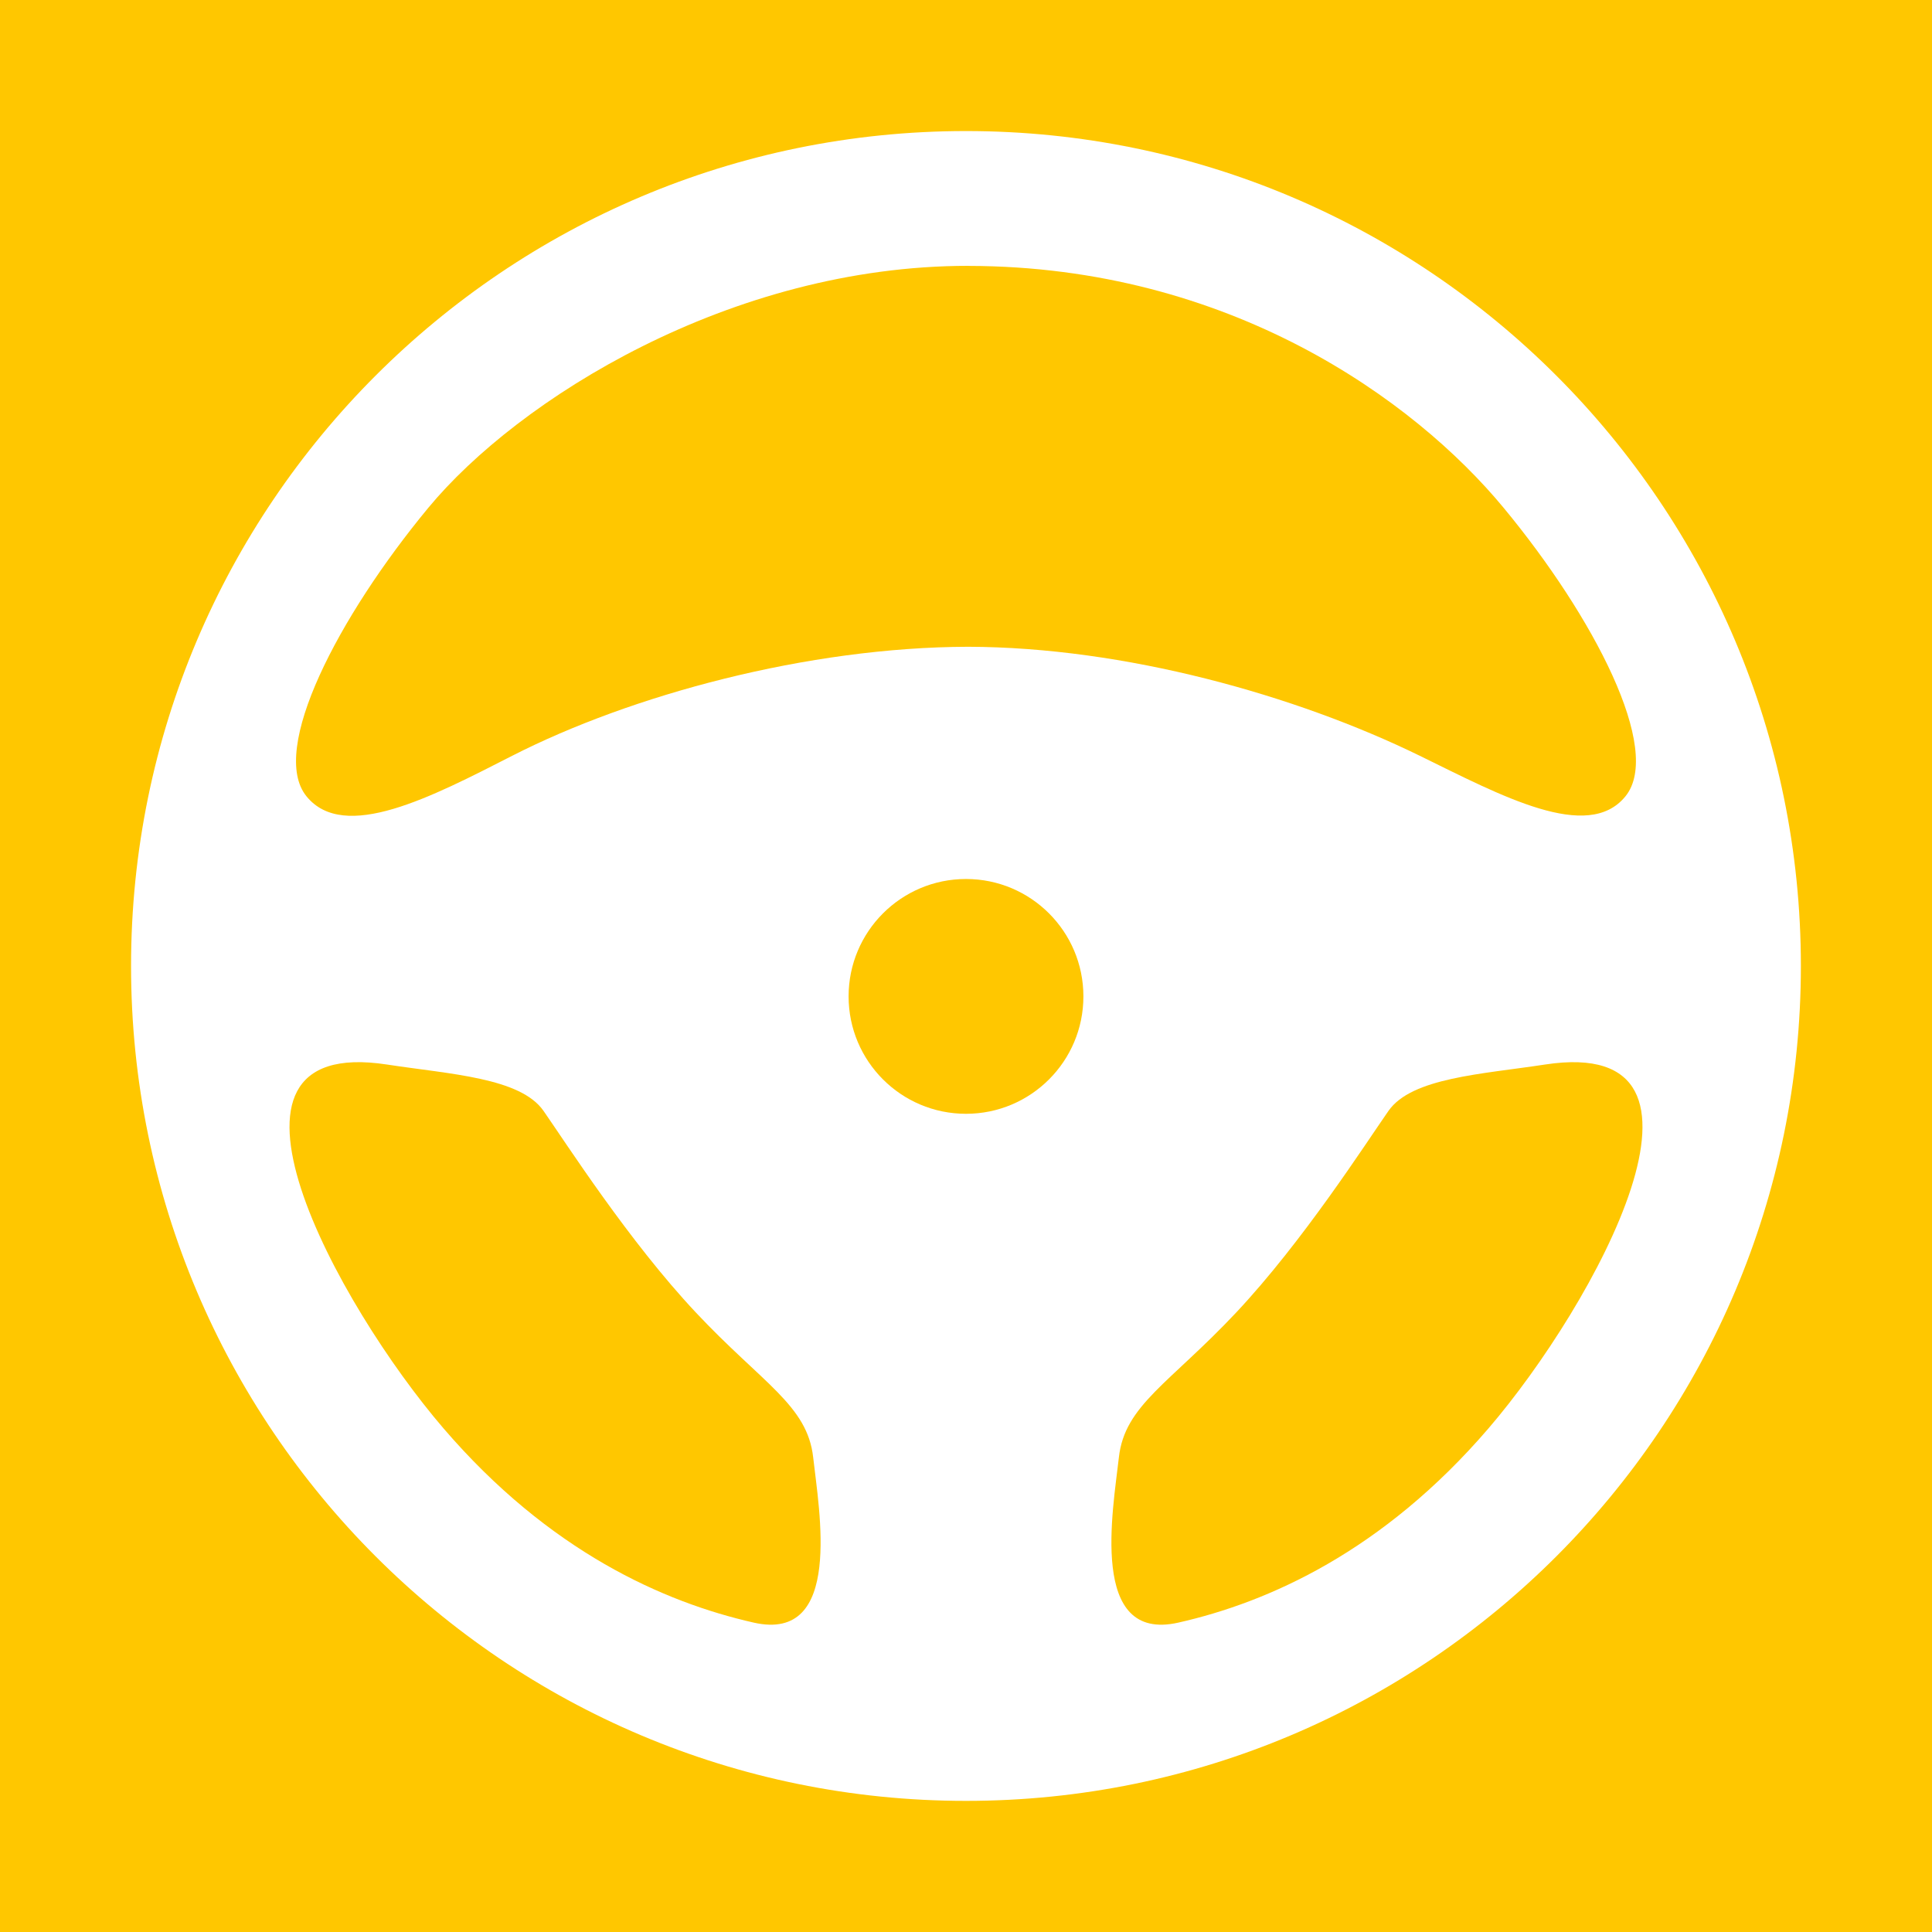 <?xml version="1.0" encoding="utf-8"?>
<!-- Generator: Adobe Illustrator 17.0.0, SVG Export Plug-In . SVG Version: 6.00 Build 0)  -->
<!DOCTYPE svg PUBLIC "-//W3C//DTD SVG 1.1//EN" "http://www.w3.org/Graphics/SVG/1.1/DTD/svg11.dtd">
<svg version="1.1" id="图层_1" xmlns="http://www.w3.org/2000/svg" xmlns:xlink="http://www.w3.org/1999/xlink" x="0px" y="0px"
	 width="30px" height="30px" viewBox="0 0 30 30" enable-background="new 0 0 30 30" xml:space="preserve">
<rect fill="rgba(0,0,0,0)" width="30" height="30"/>
<g>
	<g>
		<circle fill="#FFC700" cx="15" cy="15.472" r="1.823"/>
		<path fill="#FFC700" d="M23.991,16.53c-0.978,0.15-2.07,0.203-2.431,0.72c-0.361,0.518-1.328,2.026-2.363,3.129
			c-1.036,1.103-1.733,1.44-1.823,2.251c-0.09,0.81-0.473,2.881,0.923,2.566c1.395-0.315,3.173-1.103,4.816-3.016
			C24.756,20.267,27.074,16.058,23.991,16.53z"/>
		<path fill="#FFC700" d="M10.804,20.379c-1.036-1.103-2.003-2.611-2.364-3.129c-0.36-0.517-1.453-0.57-2.431-0.72
			c-3.083-0.473-0.766,3.736,0.878,5.65c1.643,1.913,3.421,2.7,4.817,3.016c1.395,0.315,1.012-1.756,0.923-2.566
			C12.537,21.82,11.839,21.482,10.804,20.379z"/>
		<path fill="#FFC700" d="M15.046,4.129L15.046,4.129c-0.005-0.001-0.008-0.001-0.012-0.001c-3.694,0-6.991,2.074-8.384,3.758
			c-1.396,1.688-2.476,3.759-1.891,4.479c0.585,0.721,1.941,0.011,3.196-0.63c1.845-0.942,4.583-1.686,7.078-1.692
			c2.429,0.006,5.085,0.75,7.012,1.692c1.266,0.62,2.611,1.351,3.195,0.63c0.586-0.72-0.494-2.791-1.891-4.479
			C21.957,6.203,19.085,4.137,15.046,4.129z"/>
		<path fill="#FFC700" d="M0,0v30h30V0H0z M15,27.964C7.84,27.964,2.035,22.16,2.035,15C2.035,7.84,7.84,2.035,15,2.035
			S27.964,7.84,27.964,15C27.964,22.16,22.16,27.964,15,27.964z"/>
	</g>
</g>
<g>
</g>
<g>
</g>
<g>
</g>
<g>
</g>
<g>
</g>
<g>
</g>
</svg>
